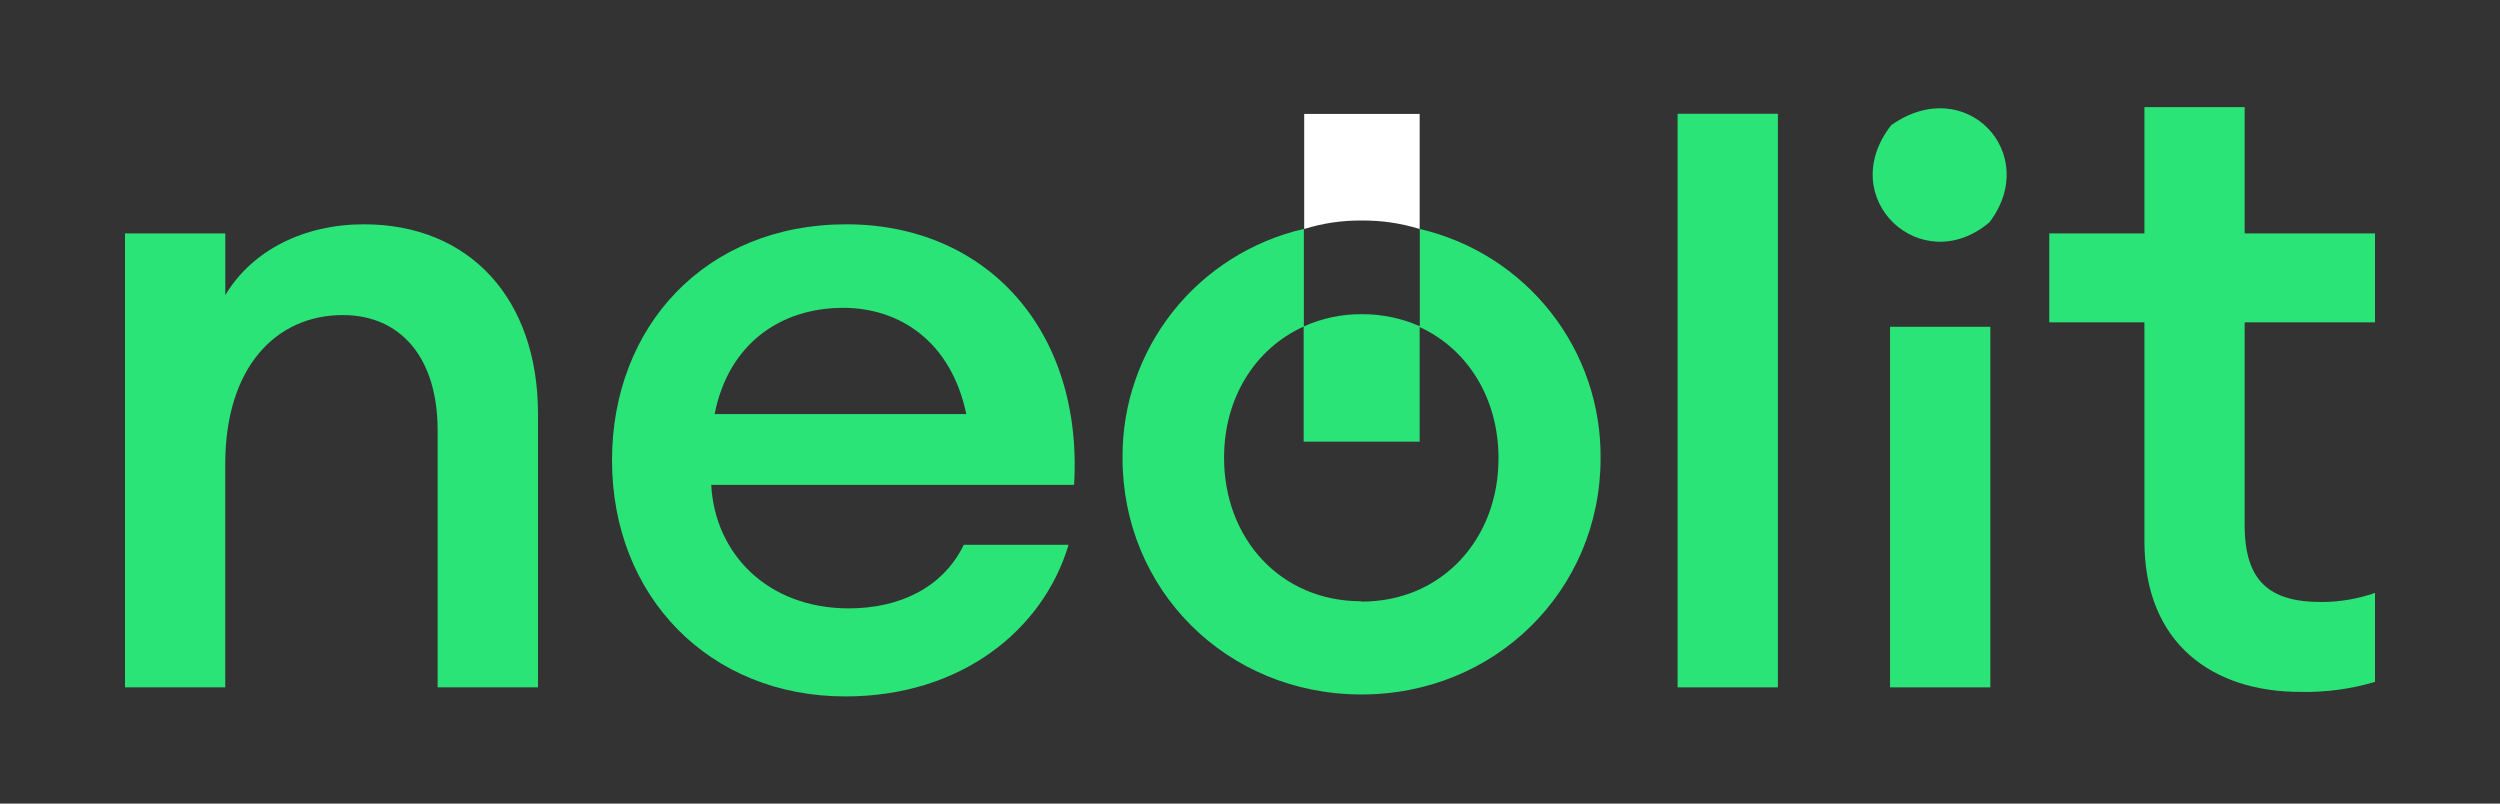 <svg width="140" height="45" viewBox="0 0 140 45" fill="none" xmlns="http://www.w3.org/2000/svg">
<rect x="0" y="0" width="140" height="45" fill="#333333" stroke="none"/>
<path d="M7 13.069H12.617V16.526C14.14 13.983 17.059 12.561 20.378 12.561C26.299 12.561 30.128 16.731 30.128 23.175V38.492H24.507V24.088C24.507 20.07 22.467 17.644 19.198 17.644C15.472 17.644 12.614 20.544 12.614 25.983V38.492H7V13.069Z" fill="#2AE478"/>
<path d="M47.342 39C39.73 39 34.273 33.405 34.273 25.779C34.273 18.255 39.529 12.561 47.391 12.561C55.254 12.561 60.662 18.509 60.149 27.151H39.829C40.031 31.017 42.992 34.069 47.536 34.069C50.345 34.069 52.796 32.931 53.972 30.509H59.84C58.413 35.289 53.812 39 47.342 39ZM40.031 23.186H54.113C53.245 19.07 50.333 17.239 47.22 17.239C43.696 17.239 40.788 19.27 40.02 23.186" fill="#2AE478"/>
<path d="M99.562 6.371H93.945V38.492H99.562V6.371Z" fill="#2AE478"/>
<path d="M111.413 12.444C107.607 15.673 102.698 11.113 105.91 7.008C110.077 4.063 114.325 8.597 111.413 12.444Z" fill="#2AE478"/>
<path d="M111.459 18.3H105.842V38.492H111.459V18.3Z" fill="#2AE478"/>
<path d="M128.817 38.746C123.915 38.746 120.087 36.051 120.087 30.305V18.05H114.759V13.069H120.087V6H125.7V13.069H133V18.05H125.7V29.391C125.7 32.541 127.078 33.712 129.99 33.712C131.015 33.713 132.032 33.541 133 33.204V38.185C131.642 38.589 130.23 38.778 128.814 38.746" fill="#2AE478"/>
<path d="M73.035 6.379V12.823C74.081 12.498 75.171 12.338 76.266 12.349C77.363 12.34 78.454 12.5 79.501 12.823V6.379H73.035Z" fill="white"/>
<path d="M79.509 12.823V16.97V18.27C78.488 17.819 77.383 17.589 76.266 17.595C75.146 17.586 74.037 17.818 73.016 18.277V12.819C70.115 13.488 67.53 15.12 65.684 17.447C63.839 19.774 62.843 22.658 62.862 25.623C62.843 32.996 68.647 38.856 76.183 38.89C83.718 38.924 89.614 33.064 89.632 25.71C89.671 22.735 88.689 19.836 86.848 17.492C85.007 15.149 82.418 13.501 79.509 12.823ZM76.236 33.671C71.692 33.671 68.537 30.142 68.548 25.616C68.548 22.288 70.284 19.517 73.005 18.289V24.733H79.501V18.315C82.207 19.555 83.924 22.337 83.916 25.676C83.916 30.202 80.731 33.701 76.236 33.69" fill="#2AE478"/>
</svg>

